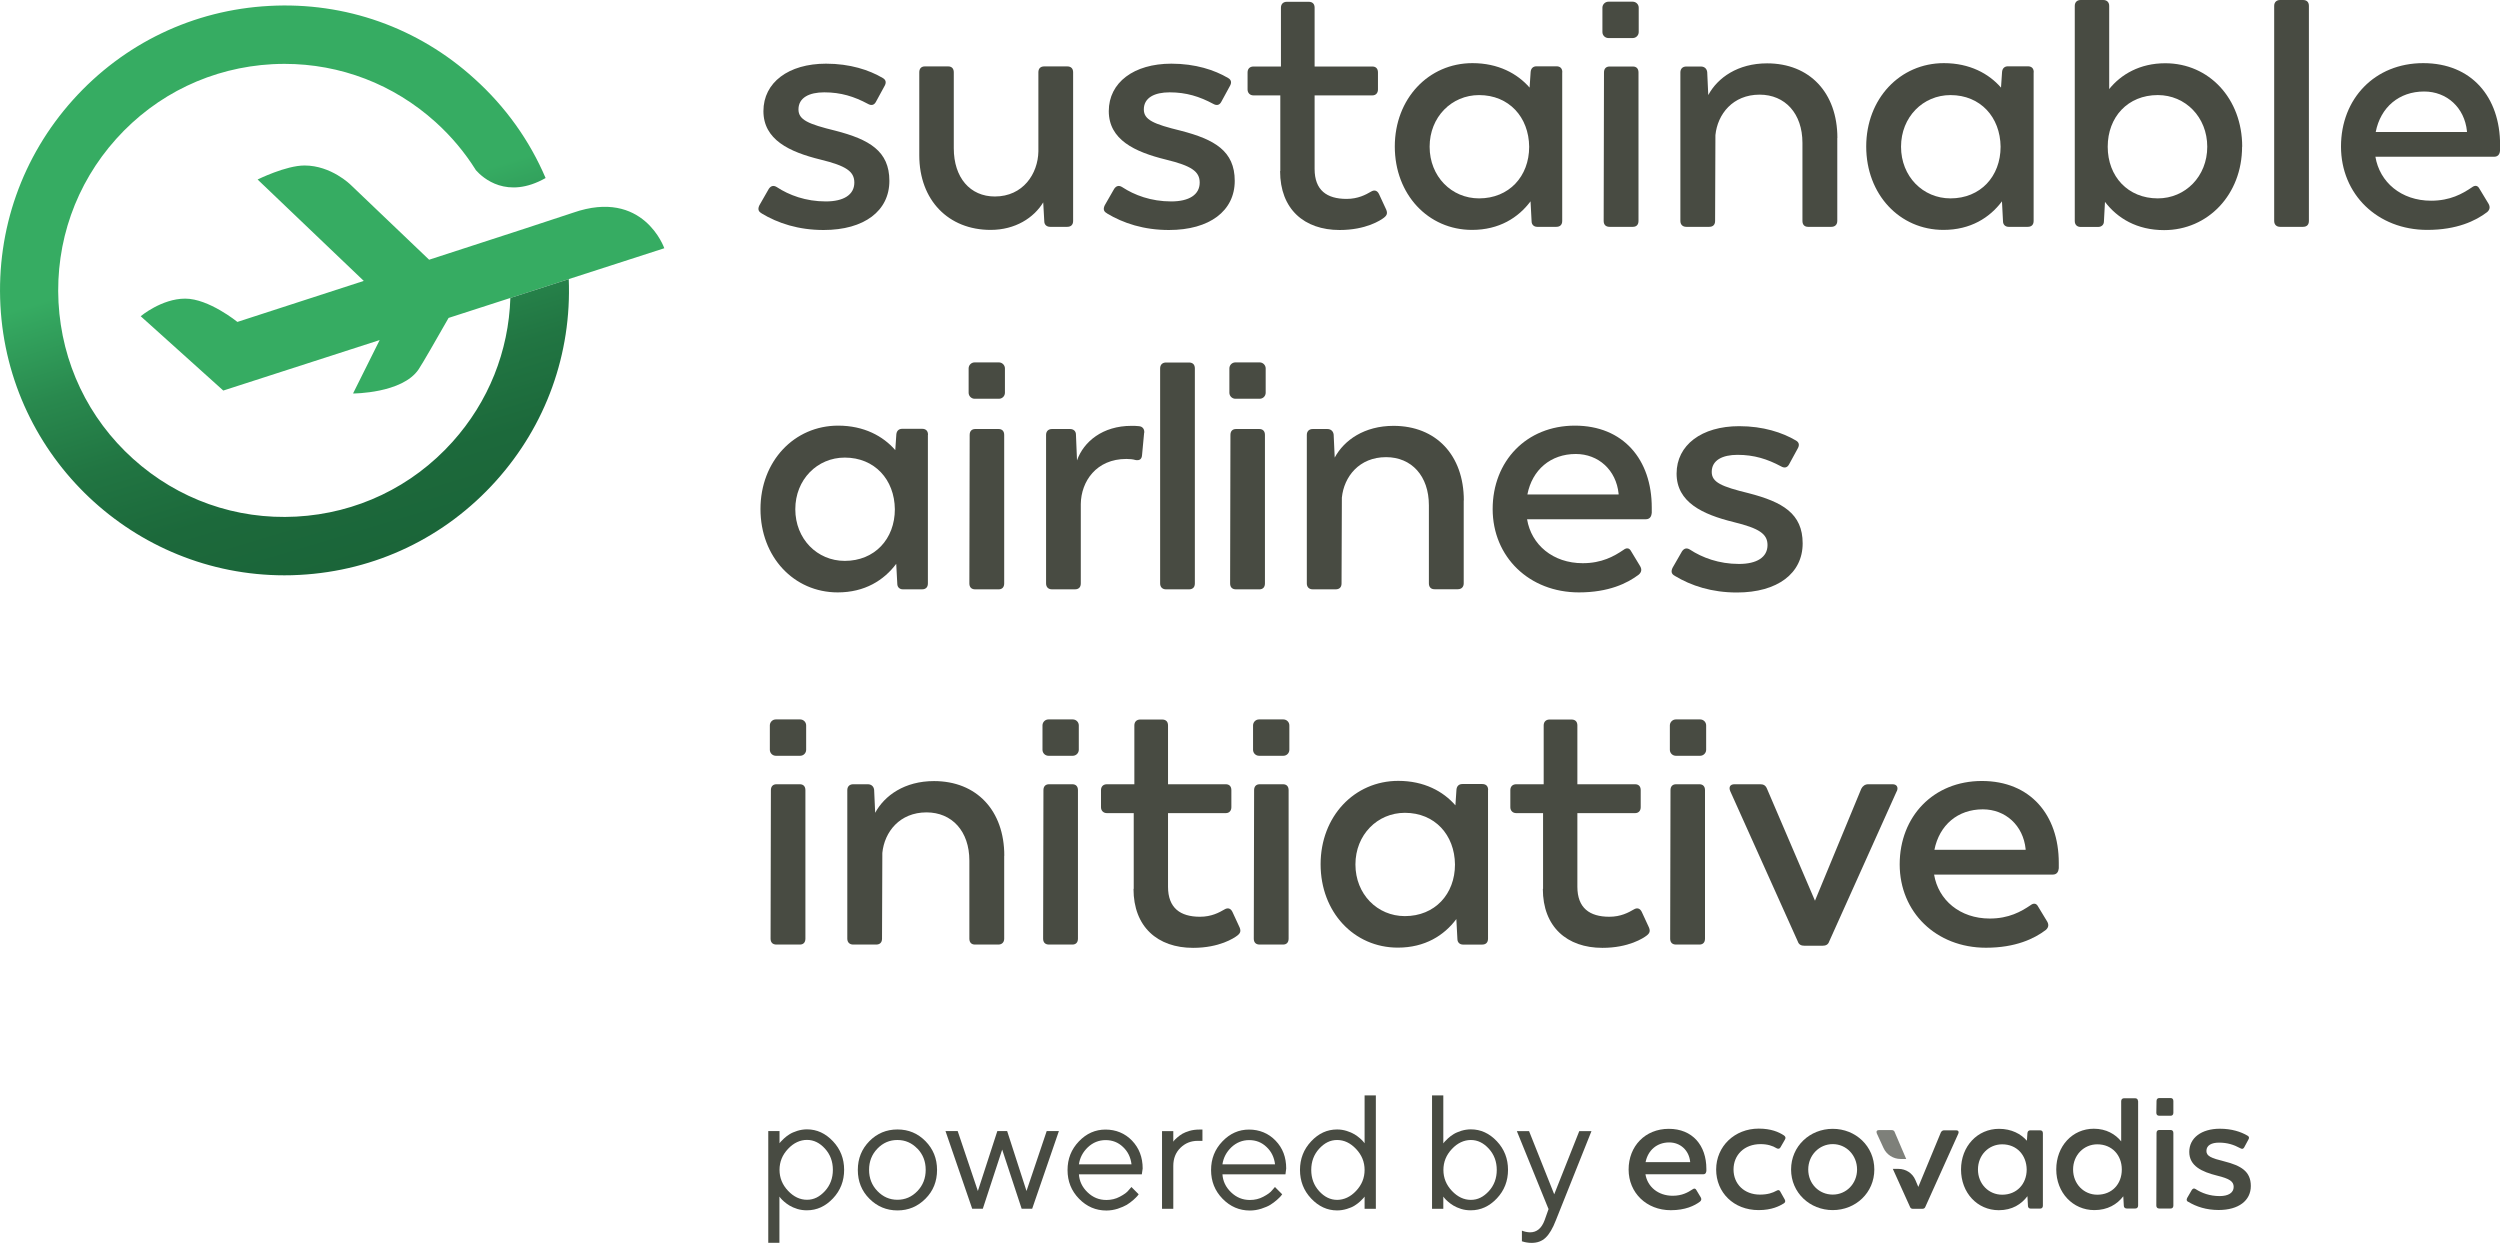 <?xml version="1.0" encoding="UTF-8"?> <svg xmlns="http://www.w3.org/2000/svg" width="173" height="86" viewBox="0 0 173 86" fill="none"><g id="Logo" clip-path="url(#clip0_3365_650)"><path id="Vector" d="M45.97 17.178C45.97 17.178 44.535 13.02 39.656 14.72C39.147 14.902 34.617 16.376 29.695 17.973L24.263 12.787C24.263 12.787 22.923 11.452 21.073 11.452C19.777 11.452 17.826 12.422 17.826 12.422L25.173 19.439C20.462 20.971 16.427 22.277 16.427 22.277C16.427 22.277 14.447 20.665 12.816 20.665C11.185 20.665 9.736 21.883 9.736 21.883L15.452 27.026L26.273 23.532L24.43 27.23C24.43 27.23 27.845 27.23 28.967 25.559C29.243 25.151 30.197 23.48 31.042 22L45.97 17.178Z" fill="#36AC62"></path><path id="Vector_2" d="M52.698 14.756C52.458 14.632 52.436 14.443 52.552 14.202L53.2 13.071C53.346 12.853 53.535 12.809 53.754 12.947C54.599 13.502 55.756 13.939 57.147 13.939C58.378 13.939 59.12 13.48 59.12 12.634C59.12 11.861 58.545 11.474 56.783 11.044C54.613 10.511 52.829 9.665 52.829 7.688C52.829 5.711 54.562 4.406 57.162 4.406C58.822 4.406 60.147 4.843 61.087 5.398C61.305 5.522 61.349 5.711 61.21 5.952L60.606 7.061C60.482 7.28 60.293 7.323 60.053 7.185C59.113 6.682 58.196 6.39 57.038 6.39C56.004 6.39 55.254 6.755 55.254 7.572C55.254 8.294 55.931 8.585 57.81 9.045C60.147 9.65 61.545 10.445 61.545 12.517C61.545 14.589 59.812 15.916 56.994 15.916C55.261 15.916 53.841 15.457 52.683 14.756H52.698Z" fill="#484B42"></path><path id="Vector_3" d="M74.26 5.011V15.289C74.26 15.552 74.114 15.697 73.852 15.697H72.672C72.432 15.697 72.264 15.552 72.264 15.311L72.191 14.005C71.543 15.07 70.262 15.909 68.551 15.909C65.638 15.909 63.614 13.859 63.614 10.745V5.004C63.614 4.741 63.759 4.595 63.999 4.595H65.616C65.856 4.595 66.002 4.741 66.002 5.004V10.263C66.002 12.291 67.131 13.597 68.842 13.597C70.793 13.597 71.827 12.028 71.856 10.482V5.004C71.856 4.741 72.002 4.595 72.264 4.595H73.852C74.114 4.595 74.26 4.741 74.26 5.004V5.011Z" fill="#484B42"></path><path id="Vector_4" d="M76.597 14.756C76.356 14.632 76.335 14.443 76.451 14.202L77.099 13.071C77.245 12.853 77.434 12.809 77.653 12.947C78.497 13.502 79.655 13.939 81.046 13.939C82.276 13.939 83.019 13.48 83.019 12.634C83.019 11.861 82.444 11.474 80.682 11.044C78.512 10.511 76.728 9.665 76.728 7.688C76.728 5.711 78.461 4.406 81.06 4.406C82.721 4.406 84.046 4.843 84.985 5.398C85.204 5.522 85.247 5.711 85.109 5.952L84.505 7.061C84.381 7.28 84.192 7.323 83.951 7.185C83.012 6.682 82.094 6.39 80.937 6.39C79.903 6.39 79.153 6.755 79.153 7.572C79.153 8.294 79.83 8.585 81.709 9.045C84.046 9.65 85.444 10.445 85.444 12.517C85.444 14.589 83.711 15.916 80.893 15.916C79.16 15.916 77.74 15.457 76.582 14.756H76.597Z" fill="#484B42"></path><path id="Vector_5" d="M88.597 11.839V6.601H86.74C86.5 6.601 86.332 6.434 86.332 6.193V5.011C86.332 4.749 86.5 4.603 86.74 4.603H88.641V0.533C88.641 0.27 88.808 0.124 89.049 0.124H90.563C90.825 0.124 90.971 0.27 90.971 0.533V4.603H94.969C95.209 4.603 95.355 4.749 95.355 5.011V6.193C95.355 6.434 95.209 6.601 94.969 6.601H90.971V11.693C90.971 13.166 91.816 13.764 93.185 13.764C93.978 13.764 94.51 13.473 94.874 13.261C95.114 13.115 95.311 13.188 95.427 13.429L95.93 14.516C96.025 14.756 95.981 14.902 95.762 15.07C95.544 15.238 94.532 15.916 92.704 15.916C90.25 15.916 88.583 14.472 88.583 11.839H88.597Z" fill="#484B42"></path><path id="Vector_6" d="M108.105 5.011V15.289C108.105 15.552 107.959 15.697 107.697 15.697H106.372C106.154 15.697 105.986 15.552 105.986 15.311L105.913 13.932C105.069 15.063 103.743 15.909 101.865 15.909C98.828 15.909 96.52 13.451 96.52 10.139C96.52 6.828 98.857 4.369 101.894 4.369C103.678 4.369 105.003 5.092 105.848 6.062L105.921 4.975C105.942 4.734 106.088 4.588 106.328 4.588H107.705C107.967 4.588 108.112 4.734 108.112 4.997L108.105 5.011ZM105.819 10.154C105.797 8.104 104.42 6.58 102.352 6.58C100.452 6.58 98.93 8.097 98.93 10.154C98.93 12.211 100.445 13.728 102.352 13.728C104.42 13.728 105.819 12.211 105.819 10.154Z" fill="#484B42"></path><path id="Vector_7" d="M110.974 15.289L110.996 5.011C110.996 4.749 111.141 4.603 111.382 4.603H112.998C113.239 4.603 113.384 4.749 113.384 5.011V15.289C113.384 15.552 113.239 15.697 112.998 15.697H111.382C111.12 15.697 110.974 15.552 110.974 15.289Z" fill="#484B42"></path><path id="Vector_8" d="M127.14 9.548V15.289C127.14 15.551 126.972 15.697 126.732 15.697H125.115C124.875 15.697 124.729 15.551 124.729 15.289V9.884C124.729 7.856 123.528 6.55 121.766 6.55C119.909 6.55 118.853 7.9 118.707 9.351L118.685 15.289C118.685 15.551 118.54 15.697 118.278 15.697H116.69C116.45 15.697 116.282 15.551 116.282 15.289V5.011C116.282 4.748 116.45 4.603 116.69 4.603H117.702C117.943 4.603 118.11 4.748 118.139 4.989L118.212 6.579C118.86 5.376 120.258 4.384 122.283 4.384C125.224 4.384 127.147 6.412 127.147 9.548H127.14Z" fill="#484B42"></path><path id="Vector_9" d="M140.727 5.011V15.289C140.727 15.552 140.582 15.697 140.32 15.697H138.994C138.776 15.697 138.608 15.552 138.608 15.311L138.536 13.932C137.691 15.063 136.366 15.909 134.487 15.909C131.45 15.909 129.142 13.451 129.142 10.139C129.142 6.828 131.48 4.369 134.516 4.369C136.3 4.369 137.625 5.092 138.47 6.062L138.543 4.975C138.565 4.734 138.71 4.588 138.951 4.588H140.327C140.589 4.588 140.735 4.734 140.735 4.997L140.727 5.011ZM138.441 10.154C138.419 8.104 137.043 6.58 134.975 6.58C133.074 6.58 131.552 8.097 131.552 10.154C131.552 12.211 133.067 13.728 134.975 13.728C137.043 13.728 138.441 12.211 138.441 10.154Z" fill="#484B42"></path><path id="Vector_10" d="M155.152 10.154C155.152 13.458 152.793 15.924 149.757 15.924C147.878 15.924 146.531 15.107 145.664 13.969L145.592 15.318C145.592 15.559 145.424 15.705 145.184 15.705H143.982C143.742 15.705 143.574 15.559 143.574 15.296V0.408C143.574 0.146 143.742 0 143.982 0H145.548C145.788 0 145.956 0.146 145.956 0.408V6.164C146.771 5.15 148.075 4.377 149.837 4.377C152.873 4.377 155.16 6.835 155.16 10.146L155.152 10.154ZM152.742 10.154C152.742 8.104 151.228 6.579 149.32 6.579C147.244 6.579 145.854 8.097 145.854 10.154C145.854 12.211 147.252 13.728 149.32 13.728C151.22 13.728 152.742 12.211 152.742 10.154Z" fill="#484B42"></path><path id="Vector_11" d="M157.373 15.289V0.408C157.373 0.146 157.541 0 157.781 0H159.368C159.631 0 159.776 0.146 159.776 0.408V15.289C159.776 15.552 159.631 15.697 159.368 15.697H157.781C157.541 15.697 157.373 15.552 157.373 15.289Z" fill="#484B42"></path><path id="Vector_12" d="M173 10.438C172.978 10.701 172.833 10.847 172.592 10.847H164.378C164.67 12.605 166.162 13.889 168.23 13.889C169.556 13.889 170.4 13.407 171.049 12.969C171.267 12.802 171.456 12.823 171.58 13.064L172.206 14.1C172.33 14.319 172.301 14.508 172.112 14.676C171.318 15.282 170.015 15.909 167.968 15.909C164.524 15.909 161.997 13.451 161.997 10.139C161.997 6.828 164.335 4.369 167.684 4.369C171.034 4.369 173.007 6.711 173.007 10.037V10.424L173 10.438ZM164.4 9.133H170.714V9.082C170.546 7.44 169.315 6.332 167.75 6.332C166.017 6.332 164.735 7.418 164.4 9.133Z" fill="#484B42"></path><path id="Vector_13" d="M53.943 86H53.164V78.268H53.943V79.114C53.943 79.114 53.987 79.056 54.023 79.012C54.06 78.968 54.14 78.888 54.256 78.779C54.373 78.669 54.504 78.574 54.642 78.487C54.781 78.399 54.955 78.326 55.174 78.254C55.392 78.188 55.611 78.151 55.844 78.151C56.528 78.151 57.125 78.428 57.642 78.976C58.159 79.523 58.414 80.186 58.414 80.952C58.414 81.718 58.159 82.382 57.642 82.929C57.125 83.476 56.528 83.753 55.837 83.753C55.611 83.753 55.385 83.724 55.174 83.659C54.963 83.593 54.781 83.513 54.635 83.425C54.489 83.338 54.366 83.243 54.256 83.148C54.147 83.053 54.067 82.973 54.016 82.907L53.936 82.805V86H53.943ZM54.533 82.404C54.926 82.82 55.363 83.024 55.844 83.024C56.324 83.024 56.718 82.82 57.089 82.418C57.453 82.017 57.635 81.529 57.635 80.952C57.635 80.376 57.453 79.887 57.089 79.486C56.725 79.085 56.31 78.881 55.844 78.881C55.378 78.881 54.919 79.085 54.533 79.501C54.14 79.917 53.943 80.398 53.943 80.952C53.943 81.507 54.14 81.988 54.533 82.404Z" fill="#484B42"></path><path id="Vector_14" d="M60.162 78.968C60.693 78.429 61.342 78.159 62.106 78.159C62.871 78.159 63.511 78.429 64.043 78.968C64.575 79.508 64.844 80.172 64.844 80.96C64.844 81.748 64.582 82.411 64.043 82.951C63.504 83.491 62.863 83.761 62.106 83.761C61.349 83.761 60.701 83.491 60.162 82.951C59.623 82.411 59.361 81.748 59.361 80.96C59.361 80.172 59.63 79.508 60.162 78.968ZM63.482 79.486C63.096 79.085 62.638 78.888 62.099 78.888C61.56 78.888 61.101 79.085 60.715 79.486C60.329 79.887 60.14 80.376 60.14 80.952C60.14 81.529 60.329 82.017 60.715 82.419C61.101 82.82 61.56 83.024 62.099 83.024C62.638 83.024 63.096 82.827 63.482 82.426C63.868 82.025 64.058 81.536 64.058 80.952C64.058 80.369 63.868 79.88 63.482 79.479V79.486Z" fill="#484B42"></path><path id="Vector_15" d="M69.694 78.268L71.034 82.418L72.432 78.268H73.276L71.427 83.644H70.698L69.351 79.552L68.011 83.644H67.276L65.427 78.268H66.271L67.669 82.418L69.016 78.268H69.686H69.694Z" fill="#484B42"></path><path id="Vector_16" d="M74.66 81.244C74.689 81.733 74.886 82.149 75.257 82.506C75.628 82.864 76.058 83.039 76.561 83.039C76.895 83.039 77.209 82.966 77.493 82.812C77.784 82.659 77.988 82.513 78.104 82.36L78.294 82.141L78.796 82.645C78.796 82.645 78.745 82.718 78.701 82.769C78.658 82.82 78.57 82.907 78.425 83.039C78.286 83.163 78.133 83.272 77.973 83.374C77.813 83.469 77.602 83.556 77.347 83.644C77.092 83.724 76.83 83.768 76.561 83.768C75.832 83.768 75.199 83.498 74.667 82.951C74.136 82.404 73.874 81.748 73.874 80.967C73.874 80.186 74.136 79.53 74.66 78.983C75.184 78.436 75.796 78.166 76.502 78.166C77.209 78.166 77.849 78.421 78.337 78.932C78.825 79.442 79.073 80.084 79.073 80.858L79.014 81.266H74.653L74.66 81.244ZM75.279 79.391C74.929 79.727 74.725 80.121 74.66 80.573H78.301C78.243 80.084 78.046 79.683 77.711 79.37C77.376 79.049 76.976 78.895 76.51 78.895C76.043 78.895 75.628 79.063 75.279 79.391Z" fill="#484B42"></path><path id="Vector_17" d="M83.216 78.947H82.874C82.415 78.947 82.014 79.107 81.687 79.428C81.359 79.749 81.192 80.165 81.192 80.683V83.651H80.412V78.275H81.192V79.005C81.192 79.005 81.228 78.954 81.257 78.917C81.286 78.881 81.352 78.815 81.468 78.713C81.577 78.618 81.694 78.531 81.818 78.458C81.942 78.385 82.109 78.319 82.32 78.254C82.531 78.195 82.75 78.166 82.983 78.166H83.209V78.954L83.216 78.947Z" fill="#484B42"></path><path id="Vector_18" d="M84.592 81.244C84.621 81.733 84.818 82.149 85.189 82.506C85.561 82.864 85.99 83.039 86.493 83.039C86.828 83.039 87.141 82.966 87.425 82.812C87.716 82.659 87.92 82.513 88.036 82.36L88.226 82.141L88.728 82.645C88.728 82.645 88.677 82.718 88.633 82.769C88.59 82.82 88.502 82.907 88.357 83.039C88.218 83.163 88.066 83.272 87.905 83.374C87.745 83.476 87.534 83.556 87.279 83.644C87.024 83.724 86.762 83.768 86.493 83.768C85.764 83.768 85.131 83.498 84.599 82.951C84.068 82.404 83.806 81.748 83.806 80.967C83.806 80.186 84.068 79.53 84.592 78.983C85.116 78.436 85.728 78.166 86.434 78.166C87.141 78.166 87.781 78.421 88.269 78.932C88.764 79.442 89.005 80.084 89.005 80.858L88.954 81.266H84.592V81.244ZM85.211 79.391C84.862 79.727 84.658 80.121 84.592 80.573H88.233C88.175 80.084 87.978 79.683 87.643 79.37C87.308 79.049 86.908 78.895 86.442 78.895C85.976 78.895 85.561 79.063 85.211 79.391Z" fill="#484B42"></path><path id="Vector_19" d="M94.43 75.802H95.209V83.651H94.43V82.805C94.43 82.805 94.393 82.863 94.35 82.907C94.313 82.951 94.233 83.031 94.117 83.141C94 83.25 93.869 83.345 93.731 83.432C93.592 83.52 93.418 83.593 93.199 83.659C92.981 83.724 92.762 83.761 92.529 83.761C91.845 83.761 91.248 83.483 90.731 82.936C90.214 82.389 89.959 81.725 89.959 80.96C89.959 80.194 90.214 79.53 90.731 78.983C91.248 78.428 91.845 78.159 92.529 78.159C92.762 78.159 92.981 78.195 93.192 78.261C93.403 78.326 93.585 78.407 93.731 78.494C93.876 78.582 94 78.677 94.109 78.771C94.219 78.866 94.299 78.946 94.35 79.012L94.43 79.114V75.802ZM93.84 79.508C93.447 79.092 93.01 78.888 92.529 78.888C92.049 78.888 91.655 79.092 91.284 79.493C90.92 79.895 90.738 80.383 90.738 80.96C90.738 81.536 90.92 82.025 91.284 82.426C91.648 82.827 92.063 83.031 92.529 83.031C92.995 83.031 93.454 82.827 93.84 82.411C94.233 81.995 94.43 81.514 94.43 80.96C94.43 80.405 94.233 79.924 93.84 79.508Z" fill="#484B42"></path><path id="Vector_20" d="M99.884 79.114C99.884 79.114 99.927 79.056 99.964 79.012C100 78.968 100.08 78.888 100.197 78.779C100.313 78.669 100.445 78.574 100.583 78.487C100.721 78.399 100.896 78.326 101.114 78.253C101.333 78.188 101.551 78.151 101.784 78.151C102.469 78.151 103.066 78.428 103.583 78.975C104.1 79.523 104.355 80.186 104.355 80.952C104.355 81.718 104.1 82.382 103.583 82.929C103.066 83.476 102.469 83.753 101.777 83.753C101.544 83.753 101.326 83.724 101.114 83.659C100.903 83.593 100.721 83.513 100.576 83.425C100.43 83.338 100.306 83.243 100.197 83.148C100.088 83.053 100.008 82.973 99.957 82.907L99.877 82.805V83.651H99.097V75.802H99.877V79.114H99.884ZM100.474 82.411C100.867 82.827 101.304 83.031 101.784 83.031C102.265 83.031 102.658 82.827 103.03 82.426C103.394 82.025 103.576 81.536 103.576 80.96C103.576 80.383 103.394 79.895 103.03 79.493C102.665 79.092 102.25 78.888 101.784 78.888C101.318 78.888 100.86 79.092 100.474 79.508C100.08 79.924 99.884 80.405 99.884 80.96C99.884 81.514 100.08 81.995 100.474 82.411Z" fill="#484B42"></path><path id="Vector_21" d="M107.151 83.651L104.967 78.275H105.811L107.552 82.645L109.285 78.275H110.129L107.668 84.439C107.45 85.008 107.209 85.409 106.954 85.65C106.7 85.891 106.379 86.007 105.993 86.007C105.869 86.007 105.76 86 105.644 85.978C105.535 85.956 105.447 85.942 105.396 85.92L105.316 85.898V85.161C105.498 85.234 105.687 85.271 105.877 85.278C106.35 85.278 106.685 84.993 106.889 84.432L107.166 83.651H107.151Z" fill="#484B42"></path><path id="Vector_22" d="M118.074 81.054C118.059 81.186 117.994 81.259 117.877 81.259H113.865C114.003 82.119 114.739 82.747 115.751 82.747C116.399 82.747 116.807 82.513 117.127 82.302C117.236 82.222 117.324 82.229 117.389 82.353L117.695 82.863C117.753 82.973 117.739 83.06 117.644 83.148C117.258 83.44 116.617 83.746 115.62 83.746C113.938 83.746 112.7 82.542 112.7 80.93C112.7 79.318 113.843 78.115 115.481 78.115C117.12 78.115 118.081 79.26 118.081 80.887V81.076L118.074 81.054ZM113.872 80.42H116.96V80.398C116.879 79.596 116.275 79.056 115.51 79.056C114.666 79.056 114.04 79.588 113.872 80.427" fill="#484B42"></path><path id="Vector_23" d="M118.758 80.93C118.758 79.326 120.04 78.1 121.7 78.1C122.559 78.1 123.091 78.334 123.455 78.575C123.564 78.655 123.586 78.749 123.513 78.866L123.207 79.399C123.149 79.508 123.04 79.515 122.938 79.457C122.669 79.289 122.305 79.173 121.831 79.173C120.71 79.173 119.96 79.917 119.96 80.93C119.96 81.944 120.71 82.667 121.788 82.667C122.319 82.667 122.661 82.55 122.938 82.397C123.055 82.324 123.142 82.353 123.186 82.441L123.506 83.009C123.564 83.126 123.542 83.214 123.433 83.279C123.149 83.454 122.618 83.739 121.7 83.739C119.96 83.739 118.758 82.513 118.758 80.93Z" fill="#484B42"></path><path id="Vector_24" d="M123.943 80.93C123.943 79.318 125.239 78.115 126.826 78.115C128.414 78.115 129.703 79.318 129.703 80.93C129.703 82.542 128.407 83.739 126.826 83.739C125.239 83.739 123.943 82.535 123.943 80.93ZM128.509 80.93C128.509 79.938 127.759 79.172 126.826 79.172C125.894 79.172 125.13 79.938 125.13 80.93C125.13 81.922 125.88 82.666 126.826 82.666C127.773 82.666 128.509 81.9 128.509 80.93Z" fill="#484B42"></path><path id="Vector_25" d="M141.368 78.406V83.432C141.368 83.564 141.295 83.636 141.171 83.636H140.523C140.414 83.636 140.334 83.564 140.334 83.447L140.298 82.776C139.883 83.33 139.242 83.746 138.317 83.746C136.832 83.746 135.703 82.542 135.703 80.93C135.703 79.318 136.846 78.115 138.332 78.115C139.205 78.115 139.853 78.472 140.261 78.939L140.298 78.406C140.312 78.29 140.378 78.217 140.502 78.217H141.171C141.303 78.217 141.368 78.29 141.368 78.421M140.247 80.93C140.232 79.931 139.562 79.187 138.55 79.187C137.618 79.187 136.875 79.931 136.875 80.93C136.875 81.93 137.618 82.674 138.55 82.674C139.562 82.674 140.247 81.93 140.247 80.93Z" fill="#484B42"></path><path id="Vector_26" d="M147.958 76.189V83.425C147.958 83.556 147.878 83.629 147.761 83.629H147.172C147.055 83.629 146.968 83.556 146.968 83.44L146.931 82.783C146.509 83.338 145.846 83.739 144.929 83.739C143.443 83.739 142.293 82.535 142.293 80.923C142.293 79.311 143.414 78.108 144.892 78.108C145.752 78.108 146.385 78.487 146.786 78.983V76.204C146.786 76.073 146.866 75.999 146.989 75.999H147.754C147.871 75.999 147.951 76.073 147.951 76.204M146.829 80.93C146.829 79.931 146.145 79.187 145.133 79.187C144.201 79.187 143.458 79.931 143.458 80.93C143.458 81.93 144.201 82.674 145.133 82.674C146.145 82.674 146.829 81.944 146.829 80.93Z" fill="#484B42"></path><path id="Vector_27" d="M149.218 83.425L149.232 78.399C149.232 78.268 149.305 78.195 149.422 78.195H150.208C150.325 78.195 150.397 78.268 150.397 78.399V83.425C150.397 83.556 150.325 83.629 150.208 83.629H149.422C149.291 83.629 149.218 83.556 149.218 83.425Z" fill="#484B42"></path><path id="Vector_28" d="M149.218 77.006L149.232 76.189C149.232 76.058 149.305 75.985 149.422 75.985H150.208C150.325 75.985 150.397 76.058 150.397 76.189V77.006C150.397 77.137 150.325 77.21 150.208 77.21H149.422C149.291 77.21 149.218 77.137 149.218 77.006Z" fill="#484B42"></path><path id="Vector_29" d="M151.424 83.17C151.308 83.112 151.293 83.017 151.351 82.9L151.672 82.346C151.745 82.236 151.839 82.214 151.941 82.287C152.356 82.557 152.917 82.769 153.601 82.769C154.199 82.769 154.57 82.543 154.57 82.134C154.57 81.755 154.286 81.565 153.427 81.354C152.364 81.091 151.497 80.683 151.497 79.712C151.497 78.742 152.342 78.108 153.616 78.108C154.432 78.108 155.072 78.319 155.531 78.589C155.64 78.647 155.662 78.742 155.589 78.859L155.298 79.399C155.24 79.508 155.145 79.53 155.029 79.457C154.57 79.209 154.126 79.07 153.558 79.07C153.048 79.07 152.684 79.246 152.684 79.647C152.684 80.004 153.012 80.143 153.929 80.369C155.072 80.661 155.757 81.055 155.757 82.069C155.757 83.082 154.912 83.732 153.529 83.732C152.684 83.732 151.985 83.505 151.424 83.163" fill="#484B42"></path><path id="Vector_30" opacity="0.7" d="M131.115 78.341C131.072 78.232 130.999 78.202 130.89 78.202H130.016C129.877 78.202 129.819 78.297 129.877 78.436L130.336 79.435C130.547 79.902 131.013 80.201 131.523 80.201H131.909L131.115 78.348V78.341Z" fill="#484B42"></path><path id="Vector_31" d="M135.361 78.217H134.538C134.429 78.217 134.349 78.275 134.305 78.37L132.747 82.134L132.543 81.653C132.346 81.186 131.887 80.887 131.378 80.887H130.984L132.171 83.513C132.208 83.622 132.288 83.651 132.397 83.651H133.009C133.118 83.651 133.198 83.615 133.234 83.513L135.514 78.451C135.572 78.319 135.514 78.217 135.375 78.217" fill="#484B42"></path><path id="Vector_32" d="M64.21 30.096V40.374C64.21 40.636 64.065 40.782 63.803 40.782H62.477C62.259 40.782 62.092 40.636 62.092 40.396L62.019 39.017C61.174 40.148 59.849 40.994 57.97 40.994C54.934 40.994 52.625 38.536 52.625 35.224C52.625 31.913 54.963 29.454 57.999 29.454C59.783 29.454 61.108 30.177 61.953 31.147L62.026 30.06C62.048 29.819 62.194 29.673 62.434 29.673H63.81C64.072 29.673 64.218 29.819 64.218 30.082L64.21 30.096ZM61.924 35.239C61.902 33.189 60.526 31.665 58.458 31.665C56.557 31.665 55.035 33.182 55.035 35.239C55.035 37.296 56.55 38.813 58.458 38.813C60.526 38.813 61.924 37.296 61.924 35.239Z" fill="#484B42"></path><path id="Vector_33" d="M67.08 40.374L67.101 30.096C67.101 29.834 67.247 29.688 67.487 29.688H69.104C69.344 29.688 69.49 29.834 69.49 30.096V40.374C69.49 40.637 69.344 40.783 69.104 40.783H67.487C67.225 40.783 67.08 40.637 67.08 40.374Z" fill="#484B42"></path><path id="Vector_34" d="M79.174 29.95L79.029 31.497C79.007 31.789 78.84 31.883 78.57 31.832C78.403 31.781 78.184 31.759 77.944 31.759C75.869 31.759 74.813 33.306 74.791 34.874V40.374C74.791 40.637 74.645 40.782 74.383 40.782H72.796C72.555 40.782 72.388 40.637 72.388 40.374V30.096C72.388 29.834 72.555 29.688 72.796 29.688H74.048C74.288 29.688 74.456 29.834 74.456 30.074L74.529 31.861C74.987 30.556 76.313 29.469 78.286 29.469C78.454 29.469 78.65 29.469 78.818 29.491C79.08 29.513 79.204 29.71 79.182 29.95H79.174Z" fill="#484B42"></path><path id="Vector_35" d="M80.281 40.374V25.494C80.281 25.231 80.449 25.085 80.689 25.085H82.277C82.539 25.085 82.684 25.231 82.684 25.494V40.374C82.684 40.637 82.539 40.783 82.277 40.783H80.689C80.449 40.783 80.281 40.637 80.281 40.374Z" fill="#484B42"></path><path id="Vector_36" d="M85.124 40.374L85.146 30.096C85.146 29.834 85.291 29.688 85.532 29.688H87.148C87.388 29.688 87.534 29.834 87.534 30.096V40.374C87.534 40.637 87.388 40.783 87.148 40.783H85.532C85.269 40.783 85.124 40.637 85.124 40.374Z" fill="#484B42"></path><path id="Vector_37" d="M101.289 34.626V40.367C101.289 40.629 101.122 40.775 100.881 40.775H99.265C99.025 40.775 98.879 40.629 98.879 40.367V34.962C98.879 32.934 97.677 31.635 95.915 31.635C94.058 31.635 93.003 32.985 92.857 34.436L92.835 40.374C92.835 40.637 92.689 40.782 92.427 40.782H90.84C90.6 40.782 90.432 40.637 90.432 40.374V30.096C90.432 29.834 90.6 29.688 90.84 29.688H91.852C92.092 29.688 92.26 29.834 92.289 30.074L92.362 31.665C93.01 30.461 94.408 29.469 96.432 29.469C99.374 29.469 101.297 31.497 101.297 34.633L101.289 34.626Z" fill="#484B42"></path><path id="Vector_38" d="M114.294 35.523C114.273 35.786 114.127 35.932 113.887 35.932H105.673C105.964 37.69 107.457 38.973 109.525 38.973C110.85 38.973 111.695 38.492 112.343 38.054C112.561 37.887 112.751 37.908 112.875 38.149L113.501 39.185C113.625 39.404 113.595 39.593 113.406 39.761C112.612 40.367 111.309 40.994 109.263 40.994C105.819 40.994 103.292 38.536 103.292 35.224C103.292 31.913 105.629 29.454 108.979 29.454C112.328 29.454 114.302 31.796 114.302 35.122V35.509L114.294 35.523ZM105.695 34.218H112.008V34.166C111.841 32.525 110.61 31.416 109.044 31.416C107.311 31.416 106.03 32.503 105.695 34.218Z" fill="#484B42"></path><path id="Vector_39" d="M115.889 39.842C115.649 39.718 115.627 39.528 115.744 39.287L116.392 38.157C116.537 37.938 116.727 37.894 116.945 38.033C117.79 38.587 118.948 39.025 120.338 39.025C121.569 39.025 122.312 38.565 122.312 37.719C122.312 36.946 121.736 36.559 119.974 36.129C117.804 35.596 116.02 34.75 116.02 32.773C116.02 30.797 117.753 29.491 120.353 29.491C122.013 29.491 123.338 29.929 124.278 30.483C124.496 30.607 124.54 30.797 124.402 31.037L123.797 32.146C123.673 32.365 123.484 32.409 123.244 32.27C122.304 31.767 121.387 31.475 120.236 31.475C119.202 31.475 118.452 31.84 118.452 32.657C118.452 33.379 119.13 33.671 121.008 34.13C123.346 34.736 124.744 35.531 124.744 37.602C124.744 39.674 123.011 41.001 120.193 41.001C118.46 41.001 117.04 40.542 115.882 39.842H115.889Z" fill="#484B42"></path><path id="Vector_40" d="M53.324 64.956L53.346 54.678C53.346 54.416 53.492 54.27 53.732 54.27H55.349C55.589 54.27 55.734 54.416 55.734 54.678V64.956C55.734 65.219 55.589 65.364 55.349 65.364H53.732C53.47 65.364 53.324 65.219 53.324 64.956Z" fill="#484B42"></path><path id="Vector_41" d="M69.49 59.215V64.956C69.49 65.218 69.322 65.364 69.082 65.364H67.466C67.225 65.364 67.08 65.218 67.08 64.956V59.551C67.08 57.523 65.878 56.217 64.116 56.217C62.259 56.217 61.203 57.567 61.058 59.018L61.036 64.956C61.036 65.218 60.89 65.364 60.628 65.364H59.041C58.8 65.364 58.633 65.218 58.633 64.956V54.678C58.633 54.416 58.8 54.27 59.041 54.27H60.053C60.293 54.27 60.461 54.416 60.49 54.656L60.562 56.246C61.211 55.043 62.609 54.051 64.633 54.051C67.575 54.051 69.497 56.079 69.497 59.215H69.49Z" fill="#484B42"></path><path id="Vector_42" d="M72.184 64.956L72.206 54.678C72.206 54.416 72.352 54.27 72.592 54.27H74.208C74.449 54.27 74.594 54.416 74.594 54.678V64.956C74.594 65.219 74.449 65.364 74.208 65.364H72.592C72.33 65.364 72.184 65.219 72.184 64.956Z" fill="#484B42"></path><path id="Vector_43" d="M78.454 61.506V56.268H76.597C76.356 56.268 76.189 56.101 76.189 55.86V54.678C76.189 54.416 76.356 54.27 76.597 54.27H78.497V50.2C78.497 49.937 78.665 49.791 78.905 49.791H80.42C80.682 49.791 80.827 49.937 80.827 50.2V54.27H84.825C85.065 54.27 85.211 54.416 85.211 54.678V55.86C85.211 56.101 85.065 56.268 84.825 56.268H80.827V61.36C80.827 62.833 81.672 63.439 83.041 63.439C83.835 63.439 84.366 63.147 84.731 62.935C84.971 62.789 85.167 62.862 85.284 63.103L85.786 64.19C85.881 64.431 85.837 64.577 85.619 64.744C85.4 64.912 84.388 65.591 82.561 65.591C80.107 65.591 78.439 64.139 78.439 61.513L78.454 61.506Z" fill="#484B42"></path><path id="Vector_44" d="M86.762 64.956L86.784 54.678C86.784 54.416 86.93 54.27 87.17 54.27H88.787C89.027 54.27 89.172 54.416 89.172 54.678V64.956C89.172 65.219 89.027 65.364 88.787 65.364H87.17C86.908 65.364 86.762 65.219 86.762 64.956Z" fill="#484B42"></path><path id="Vector_45" d="M102.971 54.678V64.956C102.971 65.219 102.826 65.365 102.563 65.365H101.238C101.02 65.365 100.852 65.219 100.852 64.978L100.779 63.599C99.935 64.73 98.609 65.576 96.731 65.576C93.694 65.576 91.386 63.118 91.386 59.806C91.386 56.495 93.723 54.036 96.76 54.036C98.544 54.036 99.869 54.758 100.714 55.729L100.787 54.642C100.809 54.401 100.954 54.255 101.195 54.255H102.571C102.833 54.255 102.979 54.401 102.979 54.664L102.971 54.678ZM100.685 59.821C100.663 57.771 99.287 56.247 97.219 56.247C95.318 56.247 93.796 57.764 93.796 59.821C93.796 61.878 95.311 63.395 97.219 63.395C99.287 63.395 100.685 61.878 100.685 59.821Z" fill="#484B42"></path><path id="Vector_46" d="M106.78 61.506V56.268H104.923C104.683 56.268 104.515 56.101 104.515 55.86V54.678C104.515 54.416 104.683 54.27 104.923 54.27H106.823V50.2C106.823 49.937 106.991 49.791 107.231 49.791H108.746C109.008 49.791 109.154 49.937 109.154 50.2V54.27H113.151C113.392 54.27 113.537 54.416 113.537 54.678V55.86C113.537 56.101 113.392 56.268 113.151 56.268H109.154V61.36C109.154 62.833 109.998 63.439 111.367 63.439C112.161 63.439 112.693 63.147 113.057 62.935C113.297 62.789 113.494 62.862 113.61 63.103L114.112 64.19C114.207 64.431 114.163 64.577 113.945 64.744C113.727 64.912 112.714 65.591 110.887 65.591C108.433 65.591 106.765 64.139 106.765 61.513L106.78 61.506Z" fill="#484B42"></path><path id="Vector_47" d="M115.576 64.956L115.598 54.678C115.598 54.416 115.744 54.27 115.984 54.27H117.6C117.841 54.27 117.986 54.416 117.986 54.678V64.956C117.986 65.219 117.841 65.364 117.6 65.364H115.984C115.722 65.364 115.576 65.219 115.576 64.956Z" fill="#484B42"></path><path id="Vector_48" d="M131.254 54.751L126.579 65.153C126.506 65.372 126.339 65.445 126.12 65.445H124.868C124.649 65.445 124.482 65.372 124.409 65.153L119.734 54.751C119.61 54.459 119.734 54.27 120.025 54.27H121.809C122.028 54.27 122.173 54.343 122.268 54.562L125.596 62.33L128.8 54.583C128.894 54.394 129.062 54.27 129.28 54.27H130.97C131.261 54.27 131.378 54.489 131.261 54.751H131.254Z" fill="#484B42"></path><path id="Vector_49" d="M142.46 60.113C142.438 60.375 142.293 60.521 142.052 60.521H133.839C134.13 62.279 135.623 63.563 137.691 63.563C139.016 63.563 139.861 63.081 140.509 62.644C140.727 62.476 140.917 62.498 141.04 62.739L141.667 63.774C141.79 63.993 141.761 64.183 141.572 64.351C140.778 64.956 139.475 65.583 137.429 65.583C133.984 65.583 131.458 63.125 131.458 59.813C131.458 56.502 133.795 54.044 137.145 54.044C140.494 54.044 142.468 56.385 142.468 59.711V60.098L142.46 60.113ZM133.861 58.807H140.174V58.756C140.006 57.115 138.776 56.006 137.21 56.006C135.477 56.006 134.203 57.093 133.861 58.807Z" fill="#484B42"></path><path id="Vector_50" d="M112.984 2.633H111.302C111.076 2.633 110.887 2.451 110.887 2.217V0.532C110.887 0.306 111.076 0.117 111.302 0.117H112.984C113.21 0.117 113.399 0.299 113.399 0.532V2.217C113.399 2.444 113.217 2.633 112.984 2.633Z" fill="#484B42"></path><path id="Vector_51" d="M87.17 27.594H85.488C85.262 27.594 85.073 27.405 85.073 27.179V25.494C85.073 25.267 85.255 25.078 85.488 25.078H87.17C87.396 25.078 87.585 25.267 87.585 25.494V27.179C87.585 27.405 87.403 27.594 87.17 27.594Z" fill="#484B42"></path><path id="Vector_52" d="M69.126 27.594H67.444C67.218 27.594 67.029 27.405 67.029 27.179V25.494C67.029 25.267 67.211 25.078 67.444 25.078H69.126C69.351 25.078 69.541 25.267 69.541 25.494V27.179C69.541 27.405 69.359 27.594 69.126 27.594Z" fill="#484B42"></path><path id="Vector_53" d="M55.371 52.3H53.688C53.463 52.3 53.273 52.118 53.273 51.885V50.2C53.273 49.973 53.456 49.784 53.688 49.784H55.371C55.596 49.784 55.786 49.966 55.786 50.2V51.885C55.786 52.111 55.604 52.3 55.371 52.3Z" fill="#484B42"></path><path id="Vector_54" d="M74.237 52.3H72.555C72.33 52.3 72.14 52.118 72.14 51.885V50.2C72.14 49.973 72.322 49.784 72.555 49.784H74.237C74.463 49.784 74.653 49.966 74.653 50.2V51.885C74.653 52.111 74.463 52.3 74.237 52.3Z" fill="#484B42"></path><path id="Vector_55" d="M88.808 52.3H87.126C86.9 52.3 86.711 52.118 86.711 51.885V50.2C86.711 49.973 86.893 49.784 87.126 49.784H88.808C89.034 49.784 89.223 49.966 89.223 50.2V51.885C89.223 52.111 89.041 52.3 88.808 52.3Z" fill="#484B42"></path><path id="Vector_56" d="M117.651 52.3H115.969C115.744 52.3 115.554 52.118 115.554 51.885V50.2C115.554 49.973 115.744 49.784 115.969 49.784H117.651C117.877 49.784 118.066 49.966 118.066 50.2V51.885C118.066 52.111 117.877 52.3 117.651 52.3Z" fill="#484B42"></path><path id="Vector_57" d="M35.317 20.621C35.2 24.305 33.809 27.799 31.312 30.578C28.515 33.693 24.678 35.523 20.506 35.749C16.326 35.976 12.321 34.553 9.211 31.752C6.102 28.951 4.274 25.107 4.049 20.927C3.83 16.748 5.243 12.729 8.039 9.614C10.835 6.499 14.673 4.668 18.845 4.442C19.129 4.428 19.413 4.42 19.69 4.42C23.556 4.42 27.234 5.828 30.132 8.44C31.232 9.432 32.171 10.555 32.935 11.78C33.409 12.313 35.084 13.83 37.756 12.32C36.649 9.723 34.982 7.382 32.826 5.442C28.938 1.911 23.892 0.124 18.641 0.409C13.391 0.686 8.563 2.998 5.046 6.915C1.537 10.825 -0.248 15.88 0.029 21.139C0.583 31.643 9.292 39.812 19.675 39.812C20.025 39.812 20.374 39.805 20.731 39.783C25.981 39.506 30.809 37.194 34.326 33.277C37.785 29.425 39.562 24.48 39.358 19.315L35.331 20.614L35.317 20.621Z" fill="url(#paint0_linear_3365_650)"></path></g><defs><linearGradient id="paint0_linear_3365_650" x1="25.239" y1="38.835" x2="11.623" y2="-6.413" gradientUnits="userSpaceOnUse"><stop stop-color="#1B6539"></stop><stop offset="0.12" stop-color="#1C693B"></stop><stop offset="0.24" stop-color="#217542"></stop><stop offset="0.36" stop-color="#29894E"></stop><stop offset="0.47" stop-color="#33A45E"></stop><stop offset="0.5" stop-color="#36AC62"></stop></linearGradient><clipPath id="clip0_3365_650"><rect width="173" height="86" fill="white"></rect></clipPath></defs></svg> 